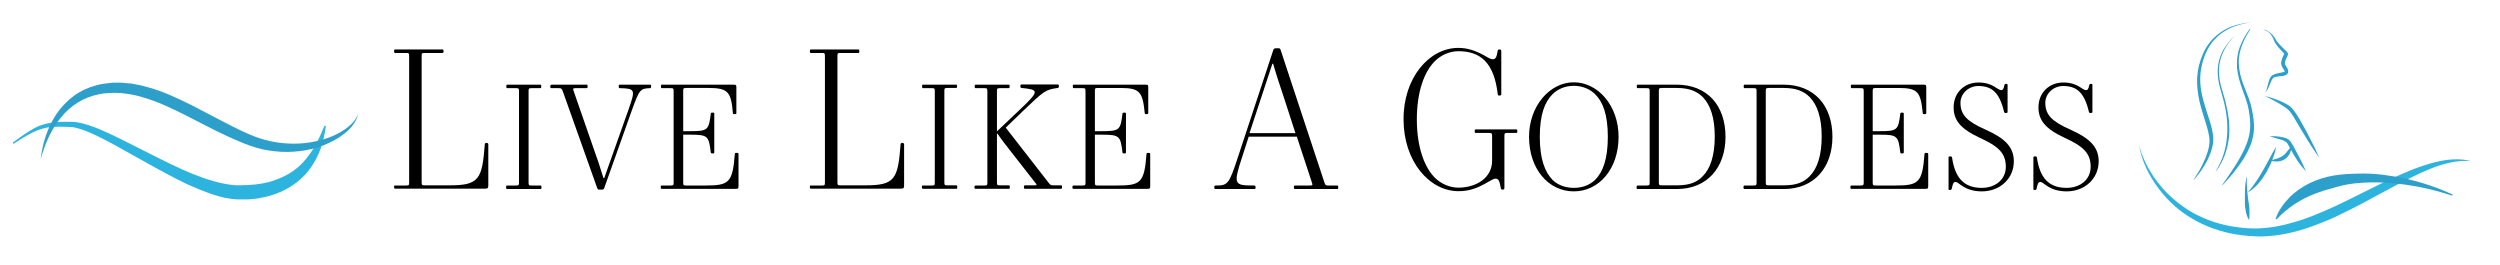 <?xml version="1.0" encoding="utf-8"?>
<!-- Generator: Adobe Illustrator 21.0.0, SVG Export Plug-In . SVG Version: 6.00 Build 0)  -->
<svg version="1.1" id="Layer_1" xmlns="http://www.w3.org/2000/svg" xmlns:xlink="http://www.w3.org/1999/xlink" x="0px" y="0px"
	 viewBox="0 0 1278.9 135.4" style="enable-background:new 0 0 1278.9 135.4;" xml:space="preserve">
<style type="text/css">
	.st0{fill:#2CB3DE;}
	.st1{fill:#2C9FCA;}
</style>
<g>
	<path d="M202,94.9h5.7c1.5,0,1.6-0.2,1.6-1.6V28.7c0-1.5-0.2-1.6-1.6-1.6h-5.5c-0.4,0-0.6-0.1-0.6-0.9s0.2-0.9,0.6-0.9h24.1
		c0.4,0,0.6,0.1,0.6,0.9s-0.2,0.9-0.6,0.9h-9c-1.5,0-1.6,0.2-1.6,1.6v64.5c0,1.5,0.2,1.6,1.6,1.6h13c14.8,0,16.4-3.3,17.7-21
		c0-0.5,0.4-0.7,0.9-0.7c0.4,0,0.9,0.2,0.9,0.7v21c0,1.4-0.3,1.7-1.6,1.7h-46c-0.4,0-0.6-0.1-0.6-0.9S201.6,94.9,202,94.9z"/>
	<path d="M259.5,94.9h4.4c1.5,0,1.6-0.2,1.6-1.6V46.7c0-1.5-0.2-1.6-1.6-1.6h-4.3c-0.4,0-0.6-0.1-0.6-0.9s0.2-0.9,0.6-0.9h16.7
		c0.4,0,0.6,0.1,0.6,0.9s-0.2,0.9-0.6,0.9H272c-1.5,0-1.6,0.2-1.6,1.6v46.6c0,1.5,0.2,1.6,1.6,1.6h4.4c0.4,0,0.6,0.1,0.6,0.9
		s-0.2,0.9-0.6,0.9h-16.9c-0.4,0-0.6-0.1-0.6-0.9S259.1,94.9,259.5,94.9z"/>
	<path d="M282.4,43.3H300c0.4,0,0.6,0.1,0.6,0.9s-0.2,0.9-0.7,0.9h-5.4c-1.5,0-1.5,0.2-1,1.6l11.5,33.1c0.9,2.3,2.5,7.5,3.7,11.3
		h0.4l12.3-34.7c3.8-10.7,3.6-11.1-4.3-11.3c-0.4,0-0.6-0.3-0.6-0.9c0-0.8,0.2-0.9,0.6-0.9h15.4c0.4,0,0.6,0.1,0.6,0.9
		c0,0.6-0.2,0.9-0.6,0.9c-5,0.2-5.4,0.6-9.4,11.7l-14,39.4c-0.2,0.5-0.6,0.8-1.1,0.8h-1.5c-0.6,0-0.7-0.2-1-0.8l-17.6-49.5
		c-0.6-1.5-0.8-1.6-2.2-1.6h-3.6c-0.4,0-0.6-0.1-0.6-0.9S282,43.3,282.4,43.3z"/>
	<path d="M338.6,94.9h4.4c1.5,0,1.6-0.2,1.6-1.6V46.7c0-1.5-0.2-1.6-1.6-1.6h-4.3c-0.4,0-0.6-0.1-0.6-0.9s0.2-0.9,0.6-0.9h36.4
		c1.5,0,1.6,0.2,1.6,1.6v12.9c0,0.4-0.1,0.6-0.9,0.6s-0.9-0.2-0.9-0.6C374,47.2,372.6,45,362.6,45h-11.5c-1.5,0-1.6,0.2-1.6,1.6
		v20.5h3.7c8.9,0,9.4-0.6,10.4-8.9c0-0.4,0.3-0.6,0.9-0.6c0.8,0,0.9,0.2,0.9,0.6v19.7c0,0.4-0.1,0.6-0.9,0.6c-0.6,0-0.9-0.2-0.9-0.6
		c-1-8.3-1.5-9-10.4-9h-3.7v24.4c0,1.5,0.2,1.6,1.6,1.6h9.8c12,0,13.9-1.4,15-16.1c0-0.4,0.2-0.6,0.9-0.6c0.8,0,1,0.2,1,0.6V95
		c0,1.5-0.2,1.6-1.6,1.6h-37.6c-0.4,0-0.6-0.1-0.6-0.9S338.3,94.9,338.6,94.9z"/>
	<path d="M414.7,94.9h5.7c1.5,0,1.6-0.2,1.6-1.6V28.7c0-1.5-0.2-1.6-1.6-1.6h-5.5c-0.4,0-0.6-0.1-0.6-0.9s0.2-0.9,0.6-0.9H439
		c0.4,0,0.6,0.1,0.6,0.9s-0.2,0.9-0.6,0.9h-9c-1.5,0-1.6,0.2-1.6,1.6v64.5c0,1.5,0.2,1.6,1.6,1.6h13c14.8,0,16.4-3.3,17.7-21
		c0-0.5,0.4-0.7,0.9-0.7c0.4,0,0.9,0.2,0.9,0.7v21c0,1.4-0.3,1.7-1.6,1.7h-46c-0.4,0-0.6-0.1-0.6-0.9S414.3,94.9,414.7,94.9z"/>
	<path d="M472.2,94.9h4.4c1.5,0,1.6-0.2,1.6-1.6V46.7c0-1.5-0.2-1.6-1.6-1.6h-4.3c-0.4,0-0.6-0.1-0.6-0.9s0.2-0.9,0.6-0.9H489
		c0.4,0,0.6,0.1,0.6,0.9S489.3,45,489,45h-4.3c-1.5,0-1.6,0.2-1.6,1.6v46.6c0,1.5,0.2,1.6,1.6,1.6h4.4c0.4,0,0.6,0.1,0.6,0.9
		s-0.2,0.9-0.6,0.9h-16.9c-0.4,0-0.6-0.1-0.6-0.9S471.8,94.9,472.2,94.9z"/>
	<path d="M499.1,94.9h4.4c1.5,0,1.6-0.2,1.6-1.6V46.7c0-1.5-0.2-1.6-1.6-1.6h-4.3c-0.4,0-0.6-0.1-0.6-0.9s0.2-0.9,0.6-0.9h16.7
		c0.4,0,0.6,0.1,0.6,0.9s-0.2,0.9-0.6,0.9h-4.3c-1.5,0-1.6,0.2-1.6,1.6v20.5l11.5-10.9c10.6-10,9.9-10.4,1.1-11.3
		c-0.4,0-0.6-0.3-0.6-0.9c0-0.8,0.2-0.9,0.6-0.9h18.5c0.4,0,0.6,0.1,0.6,0.9c0,0.6-0.2,0.8-0.6,0.9c-6.4,0.9-7,1.5-17.7,11.7
		l-8.9,8.6l21.7,27.9c1.1,1.5,1.5,1.6,2.6,1.6h3.9c0.4,0,0.6,0.1,0.6,0.9s-0.2,0.9-0.6,0.9h-18.3c-0.4,0-0.6-0.1-0.6-0.9
		s0.2-0.9,0.6-0.9h5c1.1,0,1.2-0.2,0-1.6l-12.9-16.5c-1.2-1.5-4.4-5.6-6.2-8.3H510v24.8c0,1.5,0.2,1.6,1.6,1.6h4.4
		c0.4,0,0.6,0.1,0.6,0.9s-0.2,0.9-0.6,0.9h-16.9c-0.4,0-0.6-0.1-0.6-0.9S498.8,94.9,499.1,94.9z"/>
	<path d="M549.3,94.9h4.4c1.5,0,1.6-0.2,1.6-1.6V46.7c0-1.5-0.2-1.6-1.6-1.6h-4.3c-0.4,0-0.6-0.1-0.6-0.9s0.2-0.9,0.6-0.9h36.4
		c1.5,0,1.6,0.2,1.6,1.6v12.9c0,0.4-0.1,0.6-0.9,0.6s-0.9-0.2-0.9-0.6c-1.1-10.7-2.4-12.8-12.4-12.8h-11.5c-1.5,0-1.6,0.2-1.6,1.6
		v20.5h3.7c8.9,0,9.4-0.6,10.4-8.9c0-0.4,0.3-0.6,0.9-0.6c0.8,0,0.9,0.2,0.9,0.6v19.7c0,0.4-0.1,0.6-0.9,0.6c-0.6,0-0.9-0.2-0.9-0.6
		c-1-8.3-1.5-9-10.4-9h-3.7v24.4c0,1.5,0.2,1.6,1.6,1.6h9.8c12,0,13.9-1.4,15-16.1c0-0.4,0.2-0.6,0.9-0.6c0.8,0,1,0.2,1,0.6V95
		c0,1.5-0.2,1.6-1.6,1.6h-37.6c-0.4,0-0.6-0.1-0.6-0.9S548.9,94.9,549.3,94.9z"/>
	<path d="M621.9,94.9c6.2,0,6.8-0.5,11.5-14.9l18-54.5c0.2-0.5,0.6-0.8,1.1-0.8h1.6c0.6,0,0.8,0.2,1,0.8l22.4,67.8
		c0.5,1.5,0.7,1.6,2.1,1.6h4.4c0.4,0,0.6,0.1,0.6,0.9s-0.2,0.9-0.6,0.9h-21.5c-0.4,0-0.6-0.1-0.6-0.9s0.2-0.9,0.6-0.9h7.5
		c1.5,0,1.6-0.2,1.1-1.6l-7.7-23.4h-24.6l-3.3,10.2c-4.7,14.4-4.3,14.8,6.2,14.8c0.4,0,0.6,0.3,0.6,0.9c0,0.8-0.2,0.9-0.6,0.9h-19.9
		c-0.4,0-0.6-0.1-0.6-0.9C621.1,95.2,621.3,94.9,621.9,94.9z M639.2,68.1h23.5l-6.3-19.4c-1.1-3.1-4.3-13-5.1-16.1h-0.4L639.2,68.1z
		"/>
	<path d="M746,24.5c4.6,0,8.5,1.3,13,3.7c2.1,1.2,3.4,2.1,4.7,2.1c1.4,0,1.9-1.1,2.4-4c0.1-0.8,0.3-1,1-1c0.8,0,0.9,0.3,0.9,1.1
		v21.9c0,0.3-0.4,0.6-0.9,0.6c-0.5,0-0.9-0.2-0.9-0.6c-1.9-16.5-9-22.1-20.2-22.1c-4.3,0-8.8,1.9-12,5.1c-5.4,5.4-9.2,15.6-9.2,29.8
		c0,14.2,3.9,24.5,9.2,29.8c3.2,3.2,7.8,5.1,12,5.1c8.8,0,17.3-4.7,17.3-13.8V69.7c0-1.5-0.2-1.7-1.6-1.7h-6.7
		c-0.4,0-0.6-0.1-0.6-0.9s0.2-0.9,0.6-0.9h20.6c0.4,0,0.6,0.1,0.6,0.9s-0.2,0.9-0.6,0.9h-4.4c-1.5,0-1.6,0.2-1.6,1.7v26.2
		c0,0.8-0.1,1.1-0.9,1.1c-0.7,0-0.9-0.2-1-1c-0.6-3.4-1.1-4.6-2.6-4.6c-1.2,0-2.6,1-5.3,2.5c-4.5,2.5-8.4,3.9-13.7,3.9
		c-14.9,0-28.1-15.3-28.1-36.7C717.9,39.8,731.1,24.5,746,24.5z"/>
	<path d="M805.1,42.1c12.3,0,22.9,11.9,22.9,27.9c0,16.4-10,27.9-22.9,27.9c-13,0-22.9-11.5-22.9-27.9
		C782.2,54.1,792.9,42.1,805.1,42.1z M794.2,92c2.4,2.4,6.2,4.1,10.9,4.1c4.8,0,8.4-1.7,10.9-4.1c4-4,6.5-10.7,6.5-22
		c0-11.3-2.5-17.9-6.5-21.8c-2.5-2.5-6.3-4.3-10.9-4.3s-8.4,1.8-10.9,4.3c-4,4-6.5,10.5-6.5,21.8S790.3,88,794.2,92z"/>
	<path d="M837.8,94.9h4.4c1.5,0,1.7-0.2,1.7-1.6V46.7c0-1.5-0.2-1.6-1.7-1.6h-4.3c-0.4,0-0.6-0.1-0.6-0.9s0.2-0.9,0.6-0.9h19.7
		c15.9,0,25.1,10.8,25.1,26.7c0,15.5-9.2,26.7-24.9,26.7h-20c-0.4,0-0.6-0.1-0.6-0.9S837.4,94.9,837.8,94.9z M871,49.6
		c-2.9-2.9-6.9-4.6-13.1-4.6h-7.6c-1.5,0-1.7,0.2-1.7,1.6v46.6c0,1.5,0.2,1.6,1.7,1.6h7.8c6.2,0,10-1.6,12.9-4.6
		c4-4,6.2-10.7,6.2-20.4C877.2,60.3,875,53.6,871,49.6z"/>
	<path d="M892.5,94.9h4.4c1.5,0,1.7-0.2,1.7-1.6V46.7c0-1.5-0.2-1.6-1.7-1.6h-4.3c-0.4,0-0.6-0.1-0.6-0.9s0.2-0.9,0.6-0.9h19.7
		c15.9,0,25.1,10.8,25.1,26.7c0,15.5-9.2,26.7-24.9,26.7h-20c-0.4,0-0.6-0.1-0.6-0.9S892.2,94.9,892.5,94.9z M925.7,49.6
		c-2.9-2.9-6.9-4.6-13.1-4.6h-7.6c-1.5,0-1.7,0.2-1.7,1.6v46.6c0,1.5,0.2,1.6,1.7,1.6h7.8c6.2,0,10-1.6,12.9-4.6
		c4-4,6.2-10.7,6.2-20.4C931.9,60.3,929.7,53.6,925.7,49.6z"/>
	<path d="M947.3,94.9h4.4c1.5,0,1.7-0.2,1.7-1.6V46.7c0-1.5-0.2-1.6-1.7-1.6h-4.3c-0.4,0-0.6-0.1-0.6-0.9s0.2-0.9,0.6-0.9h36.4
		c1.5,0,1.6,0.2,1.6,1.6v12.9c0,0.4-0.1,0.6-0.9,0.6c-0.8,0-0.9-0.2-0.9-0.6c-1.1-10.7-2.4-12.8-12.4-12.8h-11.5
		c-1.5,0-1.7,0.2-1.7,1.6v20.5h3.7c8.9,0,9.4-0.6,10.4-8.9c0-0.4,0.3-0.6,0.9-0.6c0.8,0,0.9,0.2,0.9,0.6v19.7c0,0.4-0.1,0.6-0.9,0.6
		c-0.6,0-0.9-0.2-0.9-0.6c-1-8.3-1.5-9-10.4-9h-3.7v24.4c0,1.5,0.2,1.6,1.7,1.6h9.8c12,0,13.9-1.4,15-16.1c0-0.4,0.2-0.6,0.9-0.6
		c0.8,0,1,0.2,1,0.6V95c0,1.5-0.2,1.6-1.6,1.6h-37.6c-0.4,0-0.6-0.1-0.6-0.9S946.9,94.9,947.3,94.9z"/>
	<path d="M1026.1,85.3c0-7-3.9-10.5-13.3-14.8c-9.9-4.6-13.4-9-13.4-15.6c0-7.7,5.7-12.7,12.7-12.7c7.6,0,9.5,3.9,11.7,3.9
		c0.7,0,1.2-0.5,1.6-2.6c0.1-0.4,0.4-0.6,0.9-0.6c0.6,0,0.7,0.2,0.7,0.6v13.7c0,0.4-0.1,0.6-0.9,0.6c-0.6,0-0.8-0.2-0.9-0.6
		c-2.4-10.2-6.5-13.2-13.2-13.2c-4.9,0-9.1,3.8-9.1,8.6c0,6.3,3.6,9.6,12.8,13.7c9.9,4.4,14.5,8.9,14.5,16.2c0,8.8-7,15.4-16.4,15.4
		c-8.9,0-11.7-4.8-13.3-4.8c-1.2,0-1.4,0.5-2.1,3.5c-0.1,0.4-0.4,0.6-0.9,0.6c-0.6,0-0.7-0.2-0.7-0.6v-16c0-0.4,0.1-0.6,0.9-0.6
		c0.6,0,0.8,0.2,0.9,0.6c1.5,10.2,5.9,15.5,15.2,15.5C1020.7,96.1,1026.1,91.9,1026.1,85.3z"/>
	<path d="M1069.5,85.3c0-7-3.9-10.5-13.3-14.8c-9.9-4.6-13.4-9-13.4-15.6c0-7.7,5.7-12.7,12.7-12.7c7.6,0,9.5,3.9,11.7,3.9
		c0.7,0,1.2-0.5,1.6-2.6c0.1-0.4,0.4-0.6,0.9-0.6c0.6,0,0.7,0.2,0.7,0.6v13.7c0,0.4-0.1,0.6-0.9,0.6c-0.6,0-0.8-0.2-0.9-0.6
		c-2.4-10.2-6.5-13.2-13.2-13.2c-4.9,0-9.1,3.8-9.1,8.6c0,6.3,3.6,9.6,12.8,13.7c9.9,4.4,14.5,8.9,14.5,16.2c0,8.8-7,15.4-16.4,15.4
		c-8.9,0-11.7-4.8-13.3-4.8c-1.2,0-1.4,0.5-2.1,3.5c-0.1,0.4-0.4,0.6-0.9,0.6c-0.6,0-0.7-0.2-0.7-0.6v-16c0-0.4,0.1-0.6,0.9-0.6
		c0.6,0,0.8,0.2,0.9,0.6c1.5,10.2,5.9,15.5,15.2,15.5C1064.1,96.1,1069.5,91.9,1069.5,85.3z"/>
</g>
<g>
	<g>
		<path class="st0" d="M6.6,72.9c3.1-2.3,6.3-4.6,9.7-6.6c1.7-1,3.5-1.9,5.5-2.5c1.9-0.6,3.9-1,5.9-1.2c2-0.2,3.9-0.3,5.9-0.3
			c1,0,1.9,0,3,0l1.6,0.1l1.5,0.2c4,0.7,7.8,2.1,11.4,3.6c7.3,3.1,14.2,6.7,21.1,10.2c6.9,3.5,13.8,7,20.8,10.2
			c7,3.1,14.2,5.9,21.3,7.3c1.8,0.4,3.6,0.6,5.3,0.8c0.9,0.1,1.7,0.1,2.6,0.1c0.9,0,1.8-0.1,2.8-0.1l1.4,0c0.5,0,0.9-0.1,1.4-0.1
			c0.9-0.1,1.8-0.2,2.7-0.2l2.7-0.4l1.3-0.2l1.3-0.3c0.9-0.2,1.8-0.3,2.6-0.6L141,92c1.7-0.6,3.3-1.3,4.9-2.1
			c3.2-1.6,6.1-3.7,8.6-6.3c2.5-2.6,4.7-5.6,6.6-8.9c1.9-3.3,3.4-6.8,4.9-10.4l0.7,0.2c-0.5,3.9-1.4,7.8-2.7,11.6
			c-1.4,3.8-3.3,7.4-5.8,10.7c-5,6.7-12.7,11.4-20.8,13.5l-1.5,0.4l-1.5,0.3c-1,0.2-2,0.4-3.1,0.6c-1,0.1-2,0.2-3.1,0.3
			c-0.5,0-1,0.1-1.5,0.1l-1.5,0c-1,0-2,0-3.1,0c-1.1,0-2.2-0.1-3.2-0.2c-2.1-0.3-4.2-0.6-6.2-1.2c-4-1-7.8-2.5-11.5-4
			c-3.7-1.5-7.3-3.2-10.8-5c-7-3.6-13.8-7.4-20.6-11.2c-6.8-3.8-13.5-7.7-20.4-11c-3.4-1.6-7-3.2-10.5-4l-1.3-0.3l-1.3-0.1
			c-0.9-0.1-1.9-0.1-2.9-0.1c-1.9-0.1-3.8-0.1-5.7,0c-1.9,0.1-3.8,0.3-5.6,0.8c-1.8,0.5-3.6,1.2-5.3,2c-3.4,1.7-6.7,3.8-10,5.9
			L6.6,72.9z"/>
	</g>
	<g>
		<path class="st1" d="M20.8,81.5c0.9-8.1,3.4-16.1,8.1-23.2c2.4-3.5,5.3-6.6,8.8-9.2c3.5-2.6,7.5-4.4,11.7-5.5
			c1-0.3,2.1-0.5,3.2-0.7l3.2-0.4l1.6-0.2c0.5,0,1.1,0,1.6,0l3.2,0c1.1,0.1,2.1,0.2,3.2,0.3l1.6,0.1c0.5,0.1,1,0.2,1.6,0.3l3.1,0.6
			c1,0.2,2,0.5,3.1,0.8c8.2,2.1,15.7,5.7,23,9.3c7.3,3.7,14.4,7.6,21.6,11.2c1.8,0.9,3.6,1.8,5.4,2.6l2.7,1.2
			c0.9,0.4,1.8,0.7,2.7,1.1c3.6,1.4,7.4,2.4,11.2,3c7.7,1.2,15.7,0.9,23.3-1.3c3.8-1,7.5-2.6,10.8-4.7c1.7-1.1,3.2-2.3,4.6-3.7
			c1.4-1.4,2.5-3.1,3.1-5.1c-0.3,2-1.2,3.9-2.4,5.6c-1.2,1.7-2.7,3.2-4.3,4.5c-3.2,2.6-7,4.6-10.9,6.2c-3.9,1.5-8,2.5-12.2,3
			c-4.2,0.5-8.4,0.6-12.6,0.1c-4.2-0.4-8.4-1.3-12.4-2.7c-1-0.4-2-0.7-3-1.1l-2.9-1.2c-1.9-0.8-3.8-1.6-5.7-2.5
			c-7.5-3.4-14.6-7.3-21.8-10.9c-7.2-3.6-14.4-7.1-21.9-9.2c-3.7-1.2-7.5-1.8-11.3-2.2l-2.9-0.1c-0.5,0-1,0-1.4,0L56,47.6l-2.9,0.2
			c-0.9,0.2-1.9,0.2-2.8,0.5c-7.5,1.5-14.3,5.7-19.2,11.9C26.2,66.2,22.9,73.7,20.8,81.5z"/>
	</g>
</g>
<g>
	<g>
		<g>
			<path class="st0" d="M1094.2,74c0.9,4,2.6,7.8,4.5,11.5c1,1.8,2.1,3.5,3.2,5.2c1.2,1.7,2.4,3.3,3.7,4.8c2.6,3.1,5.6,5.9,8.8,8.4
				c3.2,2.5,6.6,4.7,10.2,6.4c7.2,3.6,15.2,5.6,23.2,6.3c1,0.1,2,0.2,3,0.2l3,0.1c2,0,4-0.2,6-0.4c4-0.4,7.9-1.2,11.8-2.3
				c3.9-1,7.7-2.3,11.5-3.8c3.8-1.5,7.5-3.1,11.2-4.8c3.7-1.7,7.4-3.5,11.1-5.4l11.1-5.5c3.7-1.9,7.5-3.6,11.3-5.3
				c3.8-1.7,7.7-3.3,11.7-4.6c4-1.4,8.1-2.4,12.2-3c4.2-0.5,8.5-0.5,12.5,0.7c-4.1-0.5-8.2,0-12.2,1c-4,0.9-7.8,2.4-11.5,4
				c-3.7,1.6-7.4,3.5-11.1,5.3c-3.6,1.9-7.2,3.9-10.9,5.8l-10.9,5.9c-3.7,1.9-7.4,3.8-11.2,5.6c-1.9,0.9-3.8,1.8-5.7,2.6
				c-1.9,0.8-3.9,1.6-5.8,2.3c-3.9,1.5-8,2.8-12.1,3.8c-4.1,1-8.3,1.7-12.6,2c-2.1,0.2-4.3,0.2-6.4,0.1l-3.2-0.2
				c-1.1-0.1-2.1-0.2-3.2-0.3c-4.2-0.5-8.4-1.3-12.4-2.6c-4.1-1.2-8-2.9-11.7-4.9c-7.5-4-14-9.7-19-16.4
				C1099.3,89.9,1095.5,82.2,1094.2,74z"/>
		</g>
		<g>
			<path class="st1" d="M1254.5,100.1c-7.8-2.6-15.7-4.5-23.7-5.6c-4-0.6-8-0.9-12-1.1c-4-0.2-8-0.1-12,0.2c-4,0.3-7.9,1-11.7,2.1
				c-3.8,1-7.5,2.1-11.1,3.5c-3.6,1.4-7,3.1-10.3,5.3c-3.2,2.2-6.3,4.7-9.1,7.7l-0.5-0.3c1.4-4,3.9-7.6,6.9-10.7
				c3-3.1,6.7-5.6,10.5-7.5c3.9-1.9,8.1-3.2,12.3-3.9c4.2-0.7,8.5-0.9,12.6-1c4.2-0.1,8.4,0.1,12.5,0.6c4.1,0.5,8.2,1.2,12.3,2.1
				c8.1,1.9,15.9,4.5,23.4,8L1254.5,100.1z"/>
		</g>
	</g>
	<g>
		<g>
			<path class="st1" d="M1151.5,11.4c-4,0.6-8,1.6-11.6,3.5l-0.7,0.3l-0.6,0.4l-1.3,0.8c-0.8,0.5-1.6,1.2-2.4,1.8
				c-1.5,1.4-2.9,2.8-4,4.5c-2.3,3.3-3.8,7.1-4.6,11c-0.9,3.9-1,7.9-0.4,11.9c0.6,4,1.8,7.8,3,11.7c1.3,3.9,2.7,7.7,3.2,12
				c0.3,2.1,0.1,4.4-0.5,6.4c-0.5,2-1.3,4-2.2,5.9c-1.9,3.7-4.2,7.1-6.9,10.2l-0.2-0.1c1.1-1.7,2.2-3.4,3.2-5.2
				c1-1.8,1.9-3.6,2.6-5.4c1.5-3.7,2.7-7.6,2-11.4c-0.3-1.9-0.8-3.9-1.4-5.8l-1.8-5.8c-1.2-3.9-2.3-7.9-2.7-12.1
				c-0.5-4.1-0.3-8.4,0.7-12.4c1-4,2.6-8,5.1-11.3c1.2-1.7,2.7-3.2,4.3-4.5c0.8-0.6,1.6-1.3,2.5-1.8l1.3-0.8l0.7-0.4l0.7-0.3
				c3.7-1.8,7.8-2.7,11.9-3.1L1151.5,11.4z"/>
		</g>
		<g>
			<path class="st1" d="M1143.2,18.2c-2.1,2.3-3.9,4.7-5.4,7.4c-1.4,2.7-2.3,5.7-2.6,8.7c-0.3,3,0.1,6.1,0.8,9
				c0.7,3,1.8,5.8,2.5,8.9c1.5,6,2.4,12.2,1.7,18.4c-0.7,6.2-3,12.2-6.6,17.1l-0.1-0.1c3.2-5.3,5.2-11.1,5.7-17.2
				c0.6-6,0-12.2-1.5-18.1c-0.7-3-1.7-5.9-2.4-8.9c-0.7-3-1-6.1-0.7-9.2c0.3-3.1,1.3-6.1,2.8-8.8C1139.1,22.8,1141,20.3,1143.2,18.2
				L1143.2,18.2z"/>
		</g>
		<g>
			<path class="st1" d="M1151.2,15c-2,3-3.7,6.2-4.8,9.6c-1.1,3.4-1.4,7-0.9,10.5c0.4,3.5,1.6,6.9,2.9,10.2
				c1.3,3.3,2.8,6.7,3.5,10.3c0.7,3.5,1.4,7.2,1.1,11c-0.1,1.9-0.5,3.7-1,5.5c-0.5,1.8-1.3,3.5-2.1,5.2c-1.6,3.3-3.7,6.3-5.9,9.2
				c-1.1,1.4-2.2,2.9-3.4,4.2c-1.2,1.4-2.4,2.7-3.6,4l-0.2-0.1c4.1-5.9,8.3-11.8,11.3-18.2c0.7-1.6,1.4-3.2,1.9-4.9
				c0.5-1.7,0.9-3.4,1-5.1c0.4-3.4-0.1-7-0.7-10.5c-0.6-3.4-2-6.8-3.2-10.2c-1.2-3.4-2.3-6.9-2.7-10.6c-0.3-3.7,0.1-7.4,1.3-10.8
				c1.2-3.4,3.1-6.6,5.2-9.5L1151.2,15z"/>
		</g>
		<g>
			<path class="st1" d="M1157.4,15c0.9,0.1,1.9,0.4,2.7,0.9c0.8,0.5,1.6,1.1,2.3,1.8c0.7,0.7,1.2,1.5,1.7,2.4
				c0.4,0.7,0.9,1.5,1.5,2.1c1.2,1.3,2.5,2.6,3.9,3.9c0.2,0.2,0.3,0.4,0.5,0.6l0.2,0.2c0,0,0,0.1,0.1,0.1c0.1,0.1,0.1,0.2,0.1,0.4
				c0.1,0.3,0,0.4,0,0.6c0,0.1-0.1,0.2-0.1,0.3c-0.2,0.6-0.4,0.9-0.6,1.3c-0.4,0.8-0.7,1.6-0.8,2.3c-0.1,0.4,0,0.6,0,0.9
				c0.1,0.3,0.3,0.7,0.5,1c0.2,0.4,0.5,0.8,0.8,1.3c0.1,0.2,0.3,0.5,0.3,0.9c0.1,0.3,0.1,0.8,0,1.1c-0.1,0.3-0.4,0.9-0.7,1
				c-0.2,0.1-0.3,0.2-0.5,0.3c-0.2,0.1-0.3,0.1-0.4,0.2c-0.6,0.2-1,0.2-1.5,0.3c-1,0.1-1.9,0.2-2.7,0.3c-0.4,0.1-0.8,0.2-1.2,0.3
				c-0.3,0.2-0.6,0.3-0.8,0.6c-0.5,0.6-0.9,1.4-1.2,2.3c-0.4,0.8-0.7,1.7-1.1,2.6c-0.4,0.8-0.9,1.7-1.7,2.3c0.6-0.7,0.9-1.6,1.1-2.5
				c0.2-0.9,0.4-1.8,0.7-2.7c0.3-0.9,0.5-1.8,1.1-2.7c0.3-0.5,0.8-0.9,1.3-1.1c0.5-0.3,1-0.4,1.5-0.6c1-0.3,1.9-0.4,2.8-0.6
				c0.4-0.1,0.9-0.2,1.2-0.3c0.1,0,0.2-0.1,0.2-0.1c0.1,0,0.1-0.1,0.1-0.1c0,0,0,0,0,0c0,0,0,0,0,0c0,0,0,0,0-0.1
				c0-0.1,0-0.3-0.2-0.6c-0.2-0.3-0.4-0.7-0.7-1.1c-0.3-0.4-0.5-0.9-0.7-1.5c-0.2-0.5-0.2-1.3-0.1-1.8c0.2-1.1,0.6-2,1-2.9
				c0.2-0.4,0.5-0.9,0.6-1.2c0,0,0,0,0,0c0,0.1,0,0.1,0,0.2c0,0.1,0,0.1,0.1,0.2c0,0,0,0,0,0l0-0.1c-0.1-0.1-0.3-0.3-0.4-0.5
				c-1.2-1.3-2.6-2.7-3.7-4.2c-0.6-0.8-1.1-1.6-1.4-2.6c-0.3-0.8-0.7-1.6-1.2-2.3c-0.5-0.7-1.1-1.4-1.8-1.9
				C1159,15.7,1158.3,15.2,1157.4,15z"/>
		</g>
		<g>
			<path class="st1" d="M1158.7,49.1c3.5,0.9,7,2.1,10.3,3.8c0.8,0.4,1.6,0.9,2.4,1.5c0.4,0.3,0.8,0.6,1.1,1
				c0.4,0.4,0.6,0.7,0.9,1.1c1.2,1.5,2.1,3.1,3.1,4.7c1.8,3.2,3.6,6.3,5.2,9.6c1.7,3.2,3.3,6.5,4.7,9.9c-2.1-3-4.1-6-6-9.1
				c-1.9-3.1-3.8-6.2-5.6-9.3c-0.9-1.6-1.8-3.1-2.8-4.5c-0.3-0.3-0.5-0.7-0.8-1c-0.2-0.3-0.5-0.6-0.9-0.9c-0.6-0.5-1.3-1.1-2.1-1.5
				C1165.3,52.4,1162,50.8,1158.7,49.1z"/>
		</g>
		<g>
			<path class="st1" d="M1161.1,69.7c2.3-0.1,4.7,0,7,0.6c0.6,0.1,1.2,0.3,1.8,0.6c0.6,0.3,1.2,0.7,1.7,1.3c0.8,1.1,1.3,2.1,1.9,3.1
				c1.1,2,2.1,4.1,3.2,6.1c1,2.1,2.1,4.1,3,6.3c-1.6-1.7-3.1-3.5-4.4-5.5c-1.3-1.9-2.5-4-3.6-6c-0.5-1-1.1-2.1-1.6-2.9
				c-0.4-0.7-1.4-1.1-2.4-1.6C1165.6,71,1163.3,70.5,1161.1,69.7z"/>
		</g>
		<g>
			<path class="st1" d="M1149.4,90.6c-0.1,1.8-0.1,3.6,0.1,5.4c0.1,1.8,0.3,3.6,0.5,5.4c0.2,1.8,0.6,3.6,0.7,5.4
				c0.1,1.8,0.1,3.6-0.1,5.5l-0.2,0.1c-0.5-0.8-0.8-1.7-1.1-2.6c-0.3-0.9-0.5-1.8-0.6-2.7c-0.4-1.8-0.3-3.6-0.3-5.5
				c0-1.8,0-3.7,0.1-5.5c0.1-1.8,0.3-3.7,0.7-5.4L1149.4,90.6z"/>
		</g>
		<g>
			<path class="st1" d="M1164.4,75.1c-0.4,2.3-1.1,4.5-2,6.7c-0.8,2.2-1.9,4.3-3,6.3c-1.2,2-2.5,4-4.1,5.8c-1.6,1.8-3.4,3.4-5.4,4.5
				c1.6-1.8,2.9-3.6,4.2-5.5c1.3-1.9,2.5-3.8,3.6-5.8c1.2-2,2.2-4,3.3-6C1162,79.2,1163.1,77.1,1164.4,75.1z"/>
		</g>
		<g>
			<path class="st1" d="M1161.4,82.1c1.2-0.4,2.4-0.6,3.5-1c1.1-0.4,2.1-0.8,2.9-1.4c0.9-0.6,1.6-1.4,2.3-2.3
				c0.7-0.9,1.5-1.9,2.5-2.8c-0.3,1.3-0.6,2.4-1.1,3.6c-0.5,1.1-1.3,2.3-2.5,3.1c-1.1,0.8-2.5,1.2-3.8,1.3
				C1163.9,82.7,1162.6,82.5,1161.4,82.1z"/>
		</g>
	</g>
</g>
</svg>
